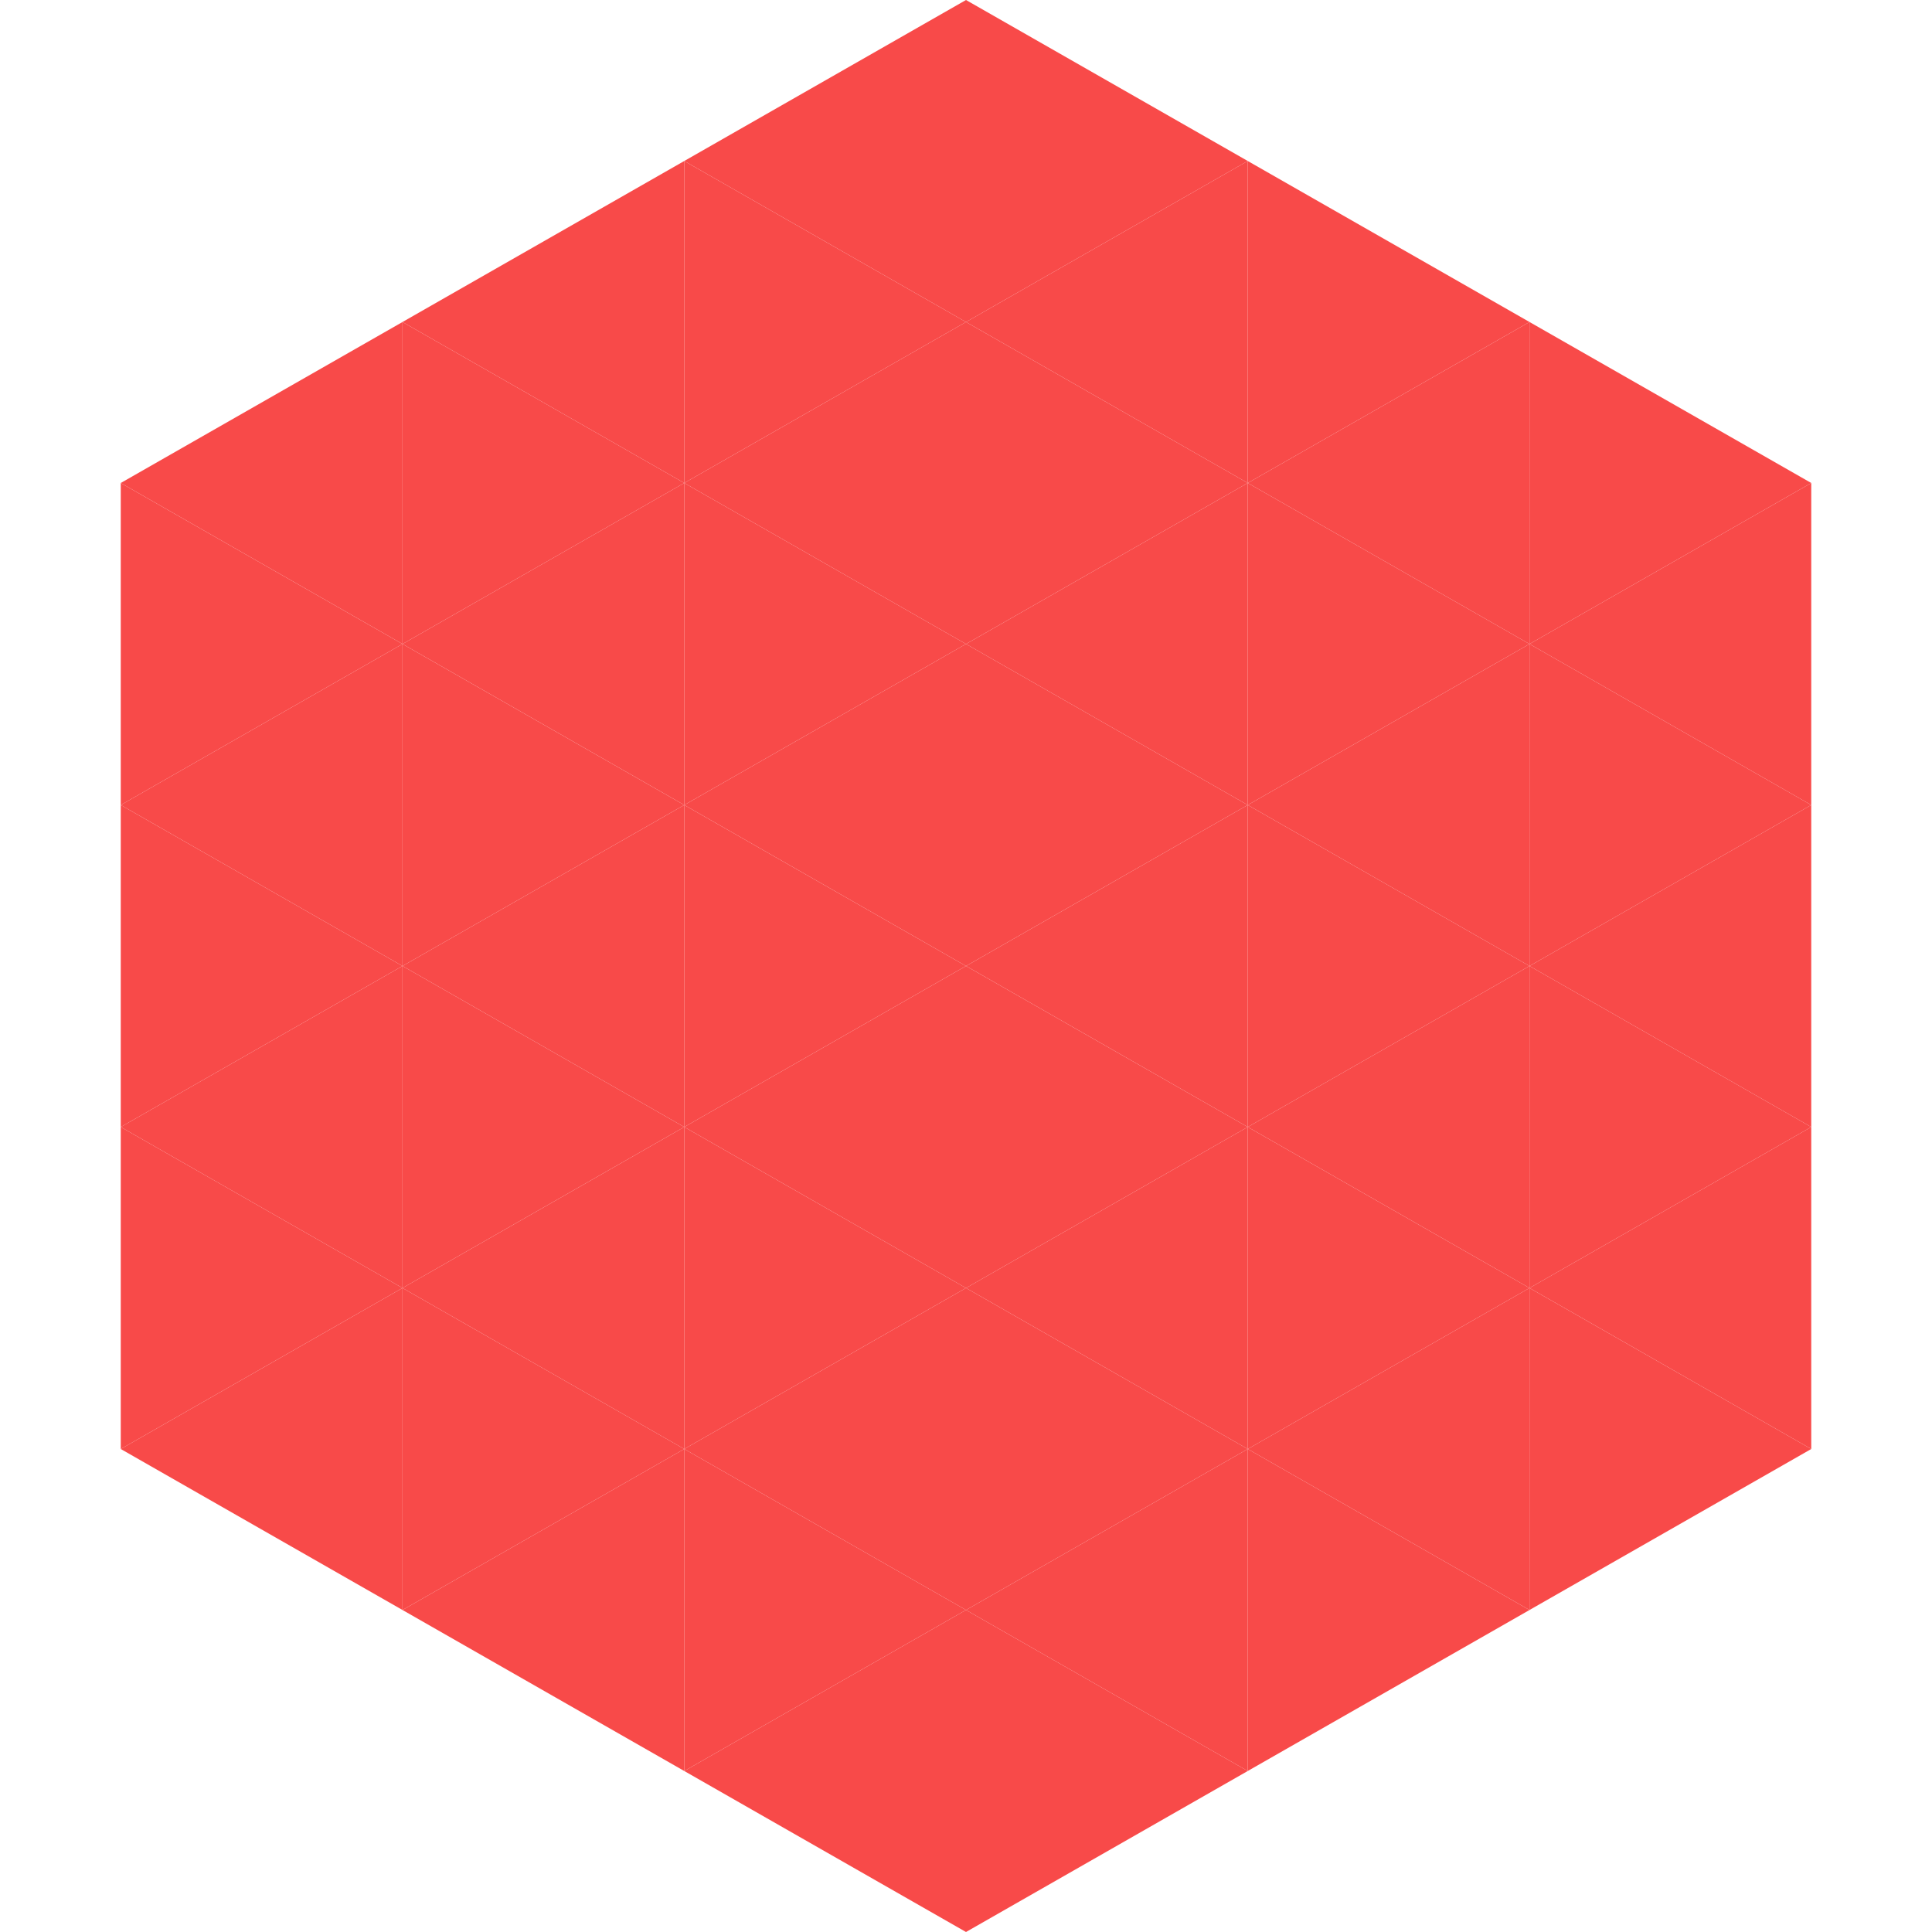<?xml version="1.0"?>
<!-- Generated by SVGo -->
<svg width="240" height="240"
     xmlns="http://www.w3.org/2000/svg"
     xmlns:xlink="http://www.w3.org/1999/xlink">
<polygon points="50,40 15,60 50,80" style="fill:rgb(248,74,73)" />
<polygon points="190,40 225,60 190,80" style="fill:rgb(248,74,73)" />
<polygon points="15,60 50,80 15,100" style="fill:rgb(248,74,73)" />
<polygon points="225,60 190,80 225,100" style="fill:rgb(248,74,73)" />
<polygon points="50,80 15,100 50,120" style="fill:rgb(248,74,73)" />
<polygon points="190,80 225,100 190,120" style="fill:rgb(248,74,73)" />
<polygon points="15,100 50,120 15,140" style="fill:rgb(248,74,73)" />
<polygon points="225,100 190,120 225,140" style="fill:rgb(248,74,73)" />
<polygon points="50,120 15,140 50,160" style="fill:rgb(248,74,73)" />
<polygon points="190,120 225,140 190,160" style="fill:rgb(248,74,73)" />
<polygon points="15,140 50,160 15,180" style="fill:rgb(248,74,73)" />
<polygon points="225,140 190,160 225,180" style="fill:rgb(248,74,73)" />
<polygon points="50,160 15,180 50,200" style="fill:rgb(248,74,73)" />
<polygon points="190,160 225,180 190,200" style="fill:rgb(248,74,73)" />
<polygon points="15,180 50,200 15,220" style="fill:rgb(255,255,255); fill-opacity:0" />
<polygon points="225,180 190,200 225,220" style="fill:rgb(255,255,255); fill-opacity:0" />
<polygon points="50,0 85,20 50,40" style="fill:rgb(255,255,255); fill-opacity:0" />
<polygon points="190,0 155,20 190,40" style="fill:rgb(255,255,255); fill-opacity:0" />
<polygon points="85,20 50,40 85,60" style="fill:rgb(248,74,73)" />
<polygon points="155,20 190,40 155,60" style="fill:rgb(248,74,73)" />
<polygon points="50,40 85,60 50,80" style="fill:rgb(248,74,73)" />
<polygon points="190,40 155,60 190,80" style="fill:rgb(248,74,73)" />
<polygon points="85,60 50,80 85,100" style="fill:rgb(248,74,73)" />
<polygon points="155,60 190,80 155,100" style="fill:rgb(248,74,73)" />
<polygon points="50,80 85,100 50,120" style="fill:rgb(248,74,73)" />
<polygon points="190,80 155,100 190,120" style="fill:rgb(248,74,73)" />
<polygon points="85,100 50,120 85,140" style="fill:rgb(248,74,73)" />
<polygon points="155,100 190,120 155,140" style="fill:rgb(248,74,73)" />
<polygon points="50,120 85,140 50,160" style="fill:rgb(248,74,73)" />
<polygon points="190,120 155,140 190,160" style="fill:rgb(248,74,73)" />
<polygon points="85,140 50,160 85,180" style="fill:rgb(248,74,73)" />
<polygon points="155,140 190,160 155,180" style="fill:rgb(248,74,73)" />
<polygon points="50,160 85,180 50,200" style="fill:rgb(248,74,73)" />
<polygon points="190,160 155,180 190,200" style="fill:rgb(248,74,73)" />
<polygon points="85,180 50,200 85,220" style="fill:rgb(248,74,73)" />
<polygon points="155,180 190,200 155,220" style="fill:rgb(248,74,73)" />
<polygon points="120,0 85,20 120,40" style="fill:rgb(248,74,73)" />
<polygon points="120,0 155,20 120,40" style="fill:rgb(248,74,73)" />
<polygon points="85,20 120,40 85,60" style="fill:rgb(248,74,73)" />
<polygon points="155,20 120,40 155,60" style="fill:rgb(248,74,73)" />
<polygon points="120,40 85,60 120,80" style="fill:rgb(248,74,73)" />
<polygon points="120,40 155,60 120,80" style="fill:rgb(248,74,73)" />
<polygon points="85,60 120,80 85,100" style="fill:rgb(248,74,73)" />
<polygon points="155,60 120,80 155,100" style="fill:rgb(248,74,73)" />
<polygon points="120,80 85,100 120,120" style="fill:rgb(248,74,73)" />
<polygon points="120,80 155,100 120,120" style="fill:rgb(248,74,73)" />
<polygon points="85,100 120,120 85,140" style="fill:rgb(248,74,73)" />
<polygon points="155,100 120,120 155,140" style="fill:rgb(248,74,73)" />
<polygon points="120,120 85,140 120,160" style="fill:rgb(248,74,73)" />
<polygon points="120,120 155,140 120,160" style="fill:rgb(248,74,73)" />
<polygon points="85,140 120,160 85,180" style="fill:rgb(248,74,73)" />
<polygon points="155,140 120,160 155,180" style="fill:rgb(248,74,73)" />
<polygon points="120,160 85,180 120,200" style="fill:rgb(248,74,73)" />
<polygon points="120,160 155,180 120,200" style="fill:rgb(248,74,73)" />
<polygon points="85,180 120,200 85,220" style="fill:rgb(248,74,73)" />
<polygon points="155,180 120,200 155,220" style="fill:rgb(248,74,73)" />
<polygon points="120,200 85,220 120,240" style="fill:rgb(248,74,73)" />
<polygon points="120,200 155,220 120,240" style="fill:rgb(248,74,73)" />
<polygon points="85,220 120,240 85,260" style="fill:rgb(255,255,255); fill-opacity:0" />
<polygon points="155,220 120,240 155,260" style="fill:rgb(255,255,255); fill-opacity:0" />
</svg>
